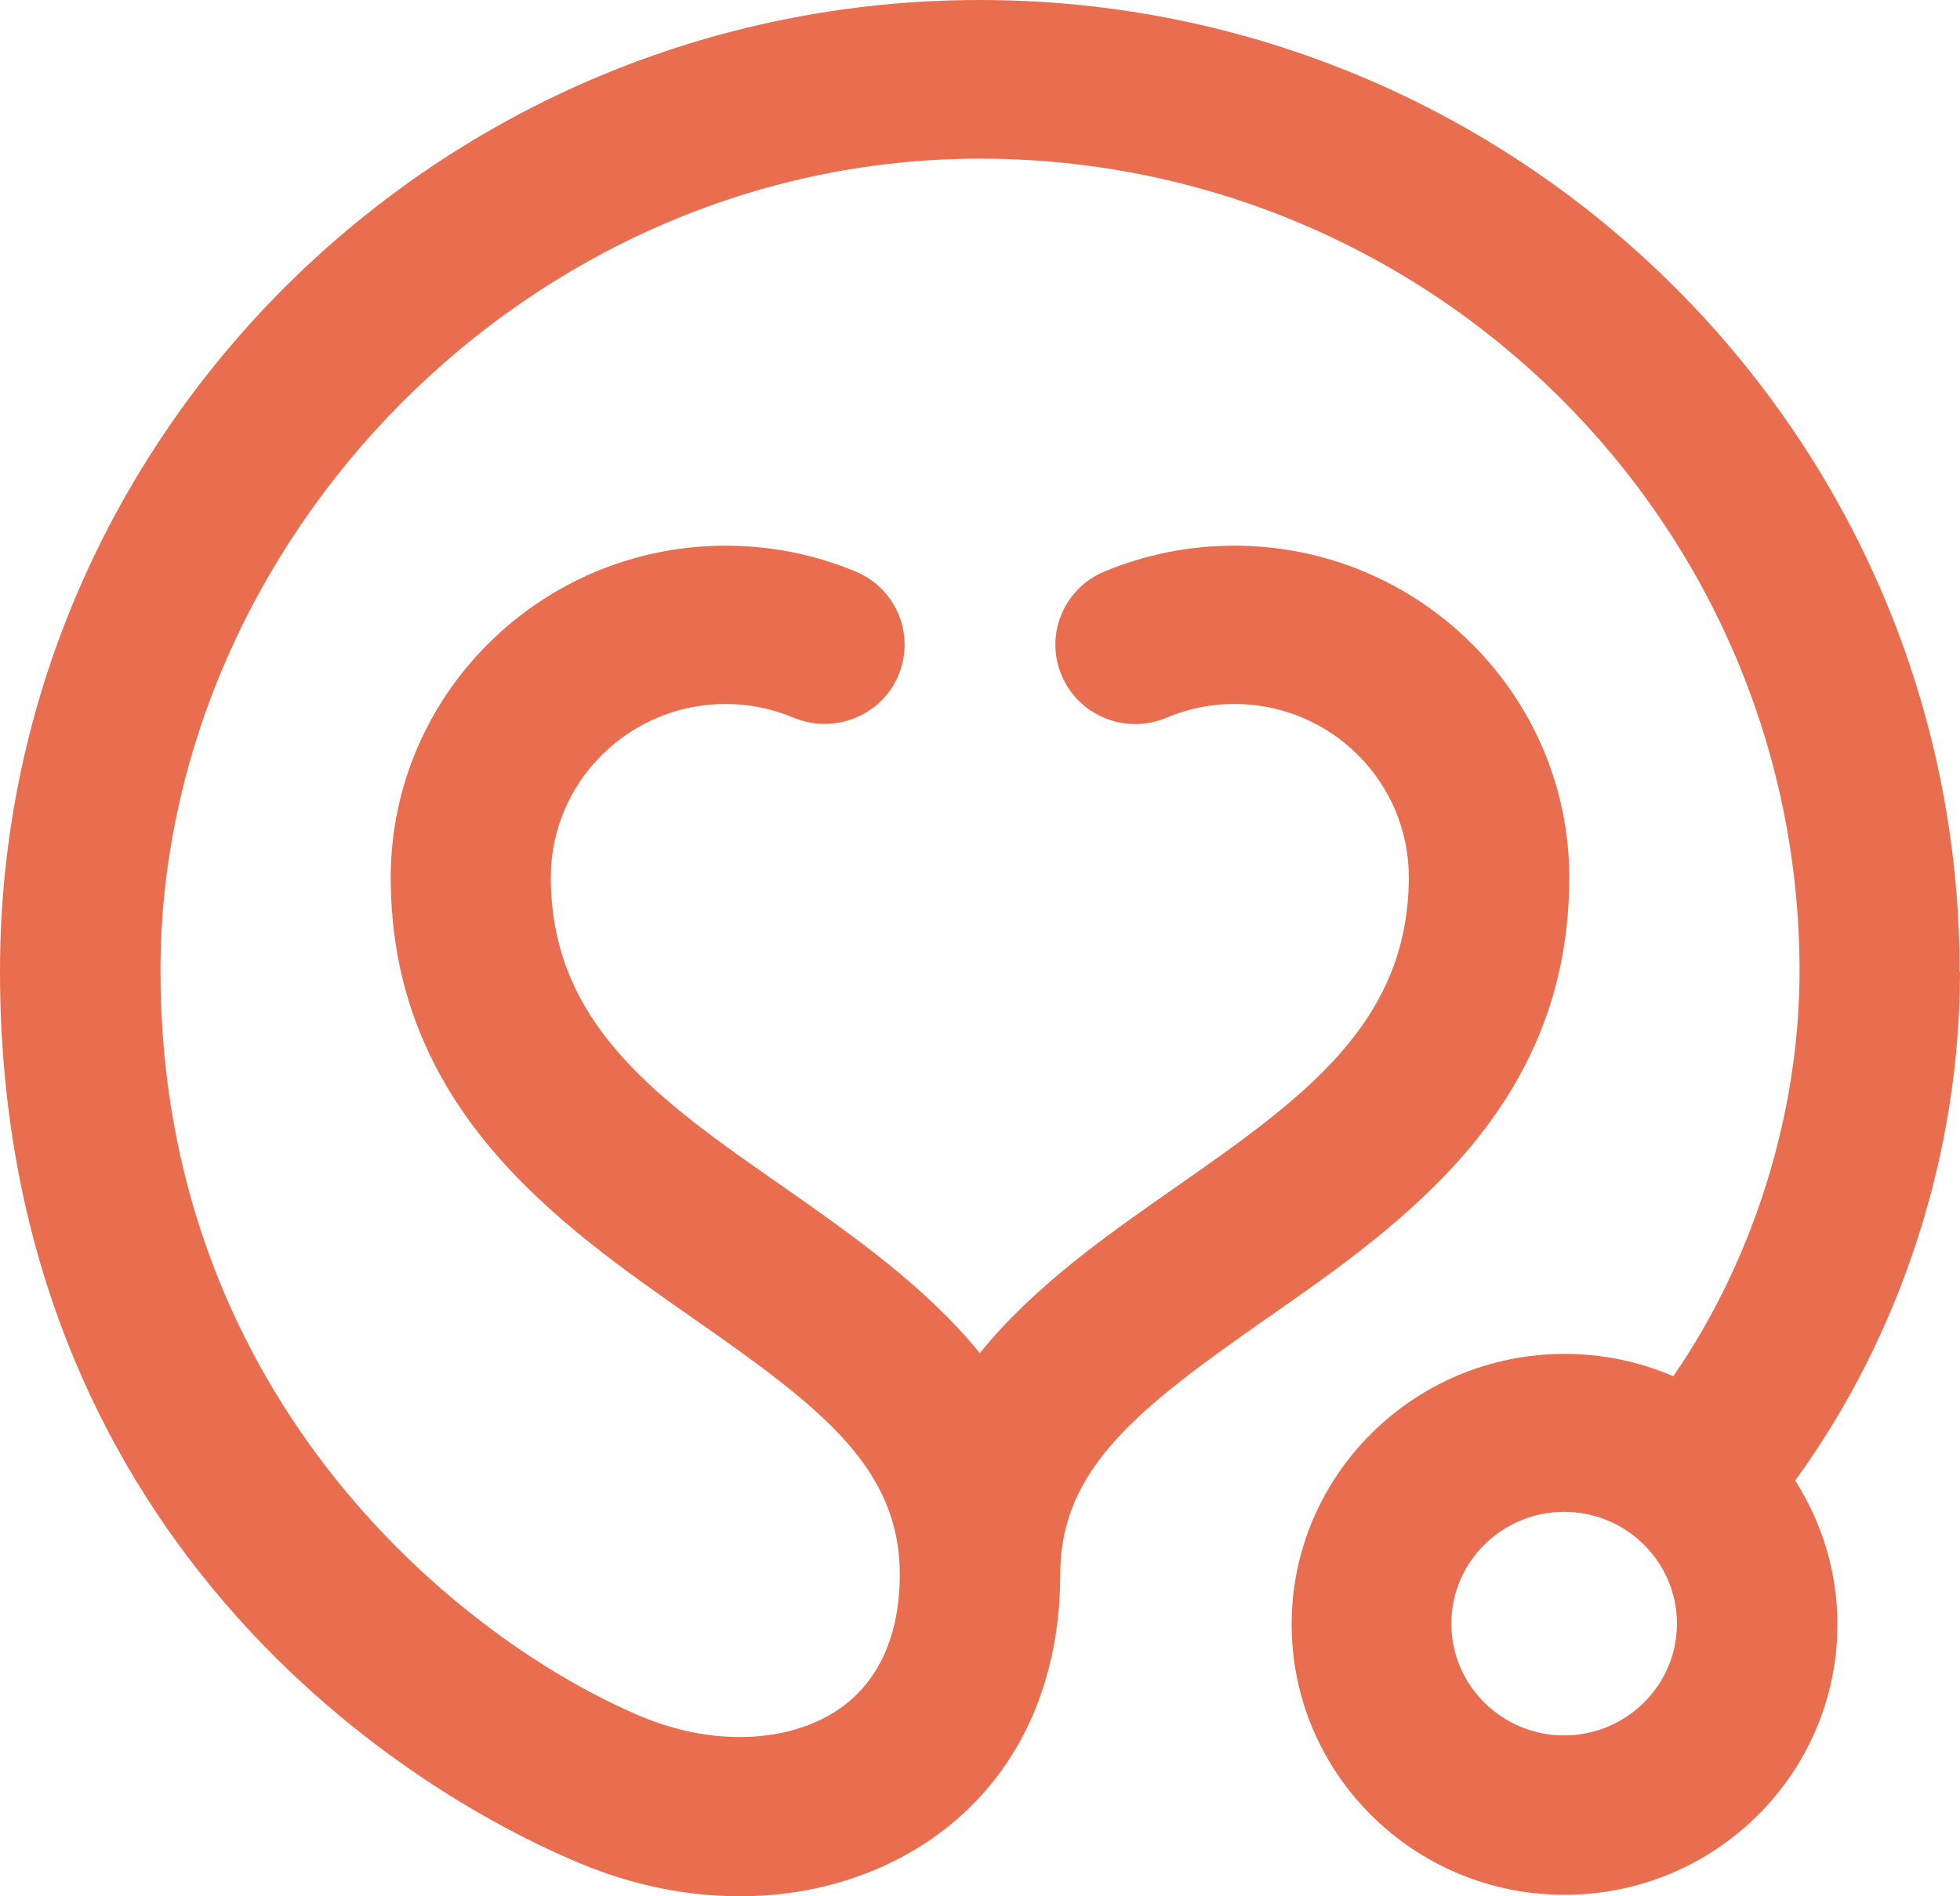 <svg width="31" height="30" viewBox="0 0 31 30" fill="none" xmlns="http://www.w3.org/2000/svg">
<path id="Vector" d="M30.994 15.365C30.994 6.892 24.043 0 15.497 0C6.952 0 0 6.892 0 15.365C0 23.838 5.766 28.054 9.179 29.481C10.013 29.829 10.87 30 11.705 30C12.769 30 13.788 29.715 14.64 29.156C16.015 28.254 16.769 26.742 16.769 24.911C16.769 23.222 18.018 22.269 20.049 20.848C22.178 19.365 24.82 17.522 24.82 13.882C24.82 10.989 22.443 8.633 19.525 8.633C18.812 8.633 18.121 8.769 17.465 9.043C16.821 9.312 16.521 10.047 16.792 10.687C17.062 11.326 17.805 11.628 18.449 11.354C18.789 11.211 19.151 11.137 19.525 11.137C21.045 11.137 22.282 12.364 22.282 13.876C22.282 16.21 20.567 17.402 18.587 18.788C17.506 19.542 16.349 20.352 15.497 21.407C14.645 20.358 13.489 19.547 12.407 18.788C10.422 17.408 8.712 16.215 8.712 13.876C8.712 12.37 9.95 11.137 11.475 11.137C11.849 11.137 12.211 11.211 12.551 11.354C13.195 11.622 13.938 11.326 14.208 10.687C14.479 10.047 14.179 9.312 13.535 9.043C12.879 8.769 12.188 8.633 11.475 8.633C8.557 8.633 6.18 10.989 6.18 13.882C6.18 17.522 8.828 19.365 10.951 20.848C12.982 22.263 14.231 23.216 14.231 24.911C14.231 25.886 13.886 26.634 13.236 27.062C12.441 27.581 11.268 27.621 10.163 27.164C7.331 25.983 2.538 22.166 2.538 15.365C2.538 8.564 8.35 2.51 15.497 2.51C22.644 2.51 28.462 8.273 28.462 15.365C28.462 17.625 27.726 19.947 26.465 21.773C25.936 21.544 25.355 21.419 24.745 21.419C22.368 21.419 20.429 23.336 20.429 25.698C20.429 28.06 22.362 29.977 24.745 29.977C27.127 29.977 29.061 28.06 29.061 25.698C29.061 24.859 28.813 24.083 28.393 23.422C30.056 21.139 31 18.264 31 15.371L30.994 15.365ZM24.739 27.455C23.755 27.455 22.955 26.662 22.955 25.687C22.955 24.711 23.755 23.918 24.739 23.918C25.723 23.918 26.523 24.711 26.523 25.687C26.523 26.662 25.723 27.455 24.739 27.455Z" fill="#E96E4F"/>
</svg>
